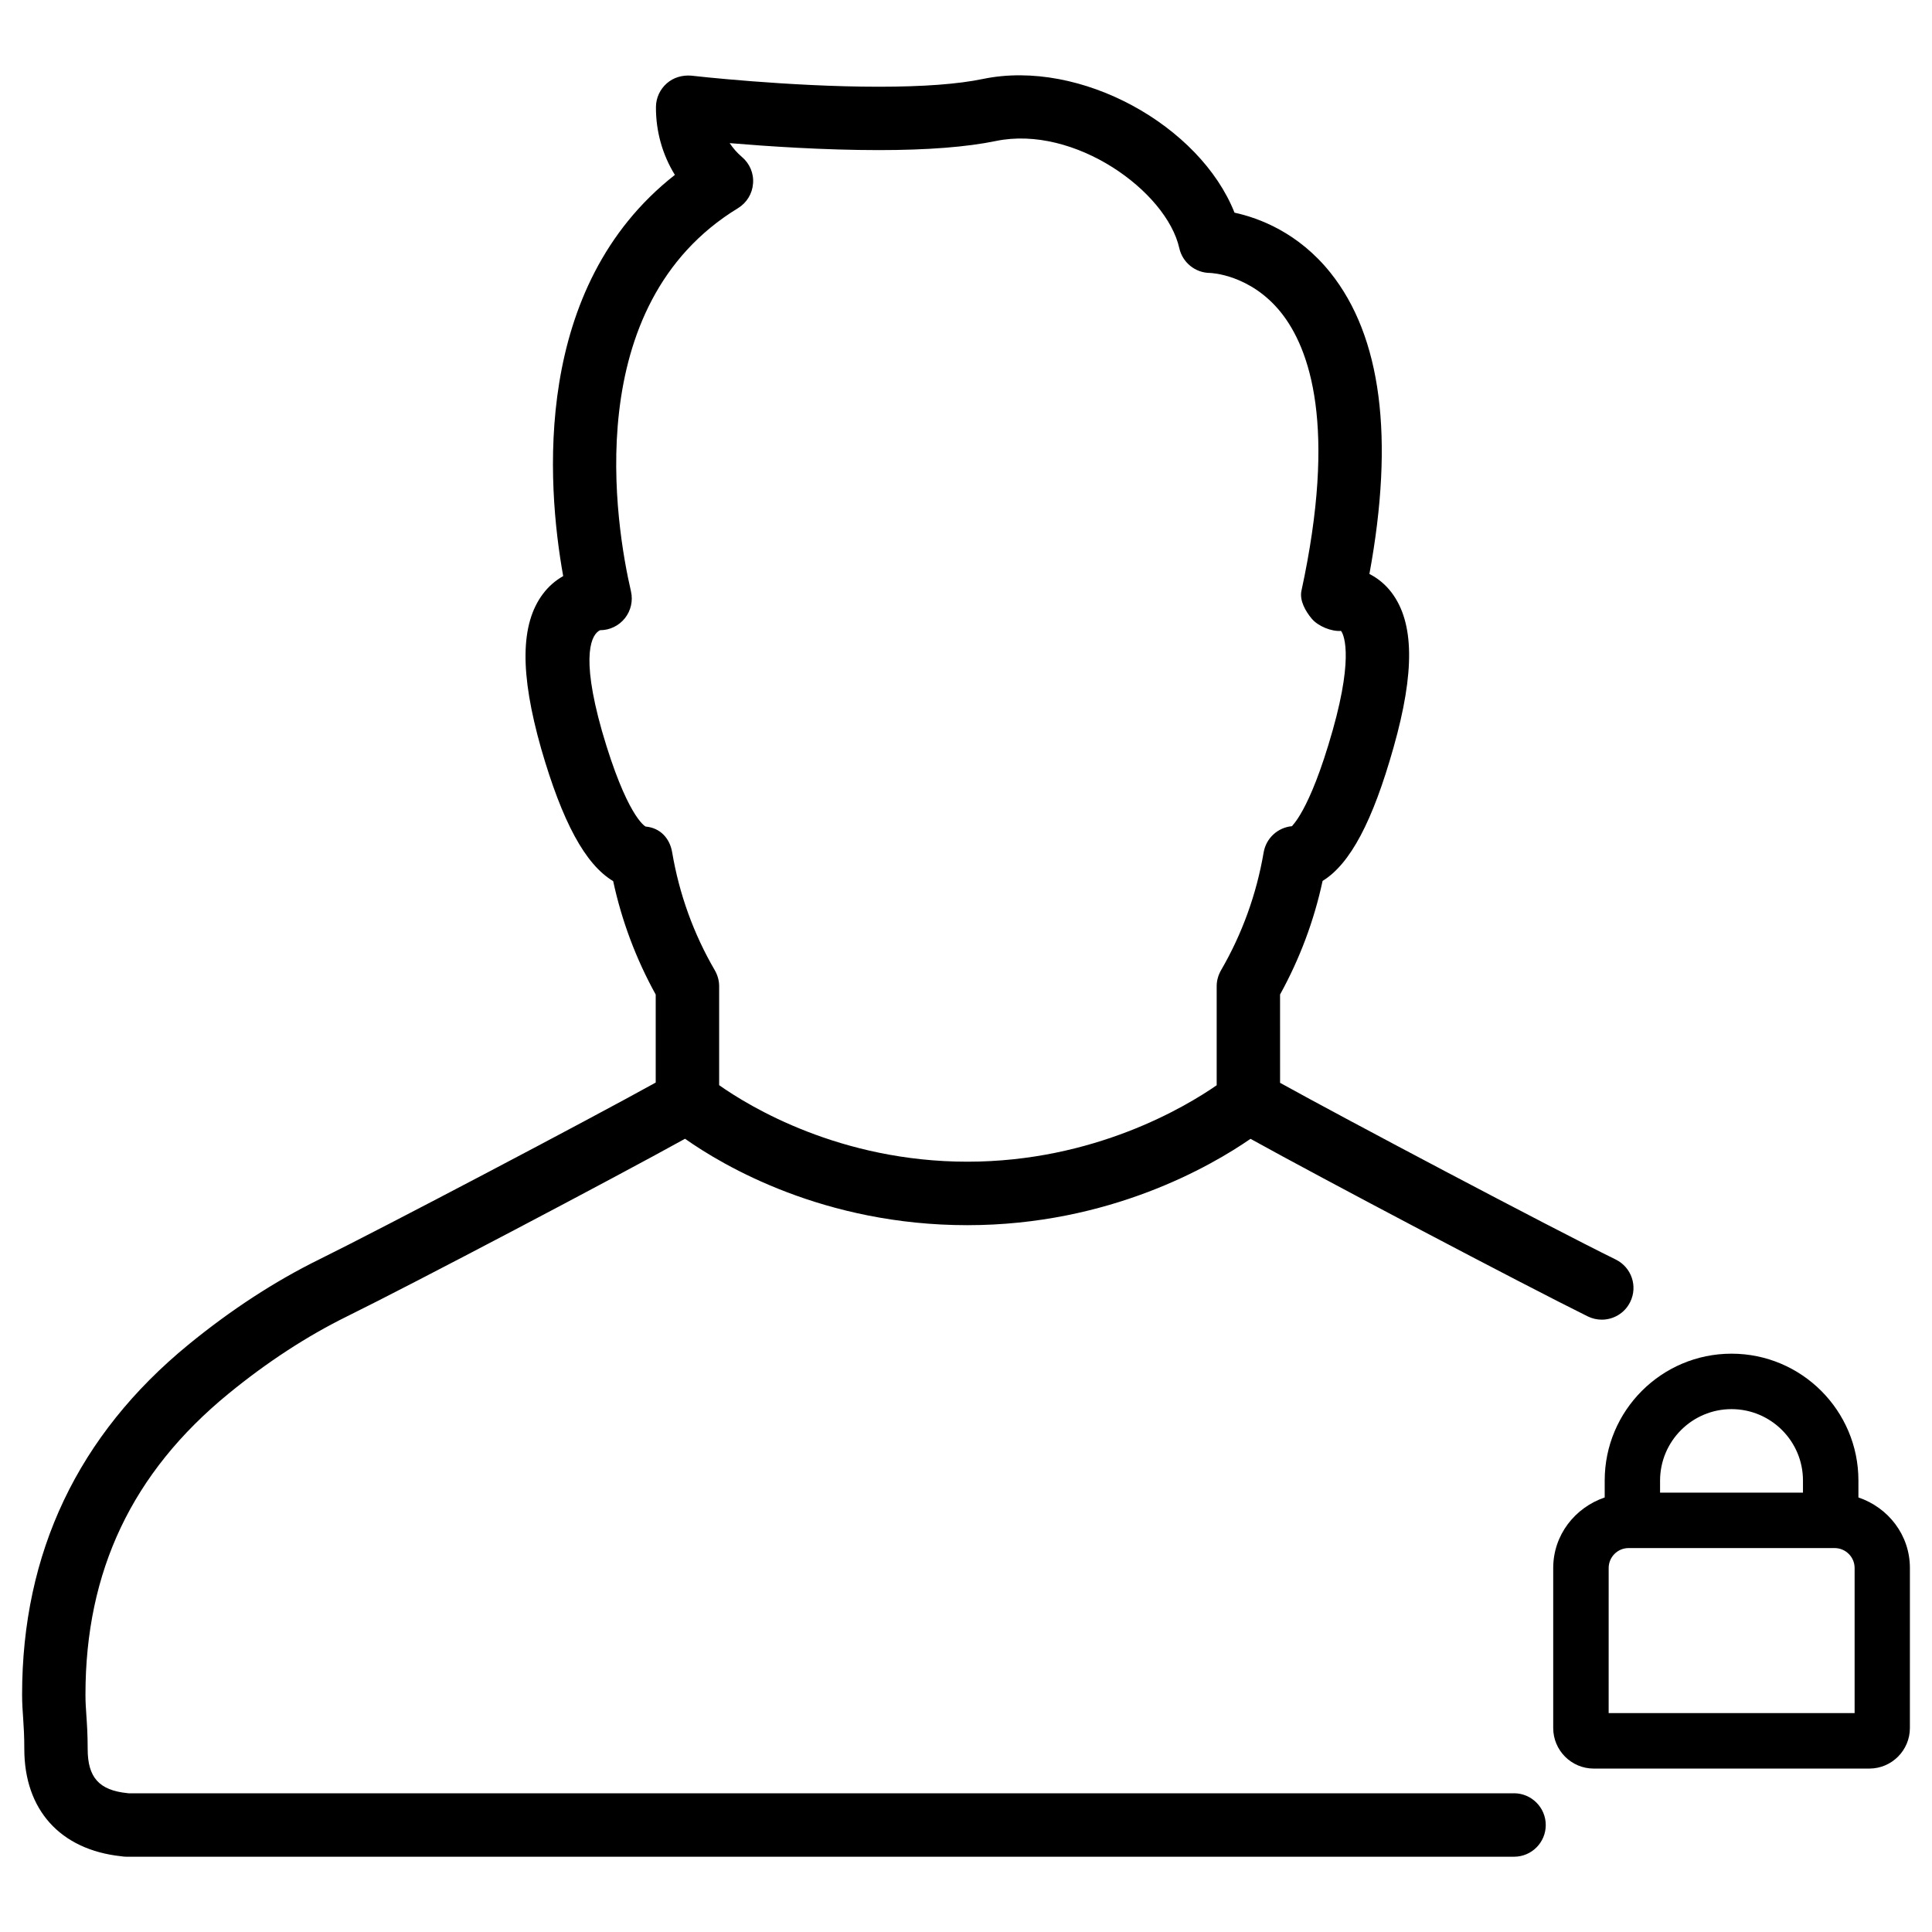 <?xml version="1.0" encoding="UTF-8"?>
<!-- Uploaded to: SVG Repo, www.svgrepo.com, Generator: SVG Repo Mixer Tools -->
<svg fill="#000000" width="800px" height="800px" version="1.1" viewBox="144 144 512 512" xmlns="http://www.w3.org/2000/svg">
 <g>
  <path d="m545.22 619.24h-367.11c-0.125-0.02-0.25-0.02-0.379-0.043-7.453-0.754-10.496-4.156-10.496-11.691 0-3.945-0.188-6.613-0.355-9.07-0.125-1.742-0.23-3.379-0.23-5.352 0-32.77 12.387-58.84 37.891-79.727 10.203-8.355 20.762-15.242 31.363-20.469 17.445-8.586 71.207-36.883 89.637-47.105 10.242 7.223 36.84 22.902 74.816 22.902 37.703 0 64.699-15.742 75.047-22.883 18.41 10.223 72.148 38.543 89.383 47.062 1.195 0.586 2.457 0.859 3.715 0.859 3.086 0 6.066-1.723 7.516-4.68 2.059-4.156 0.355-9.195-3.82-11.25-18.031-8.879-71.961-37.406-88.965-46.832l-0.004-23.406c5.207-9.445 9.004-19.543 11.273-30.102 7.348-4.512 13.309-15.871 18.809-35.395 5.668-20.027 5.481-33.062-0.523-41.02-1.574-2.078-3.547-3.738-5.879-4.934 6.656-36.129 3.168-62.977-10.348-79.855-8.461-10.559-18.828-14.465-25.402-15.891-9.109-23.008-40.703-40.809-66.672-35.434-6.527 1.367-15.824 2.062-27.621 2.062-23.824 0-49.414-2.898-49.668-2.938-2.394-0.191-4.723 0.48-6.508 2.055s-2.836 3.84-2.856 6.234c-0.043 6.465 1.723 12.68 5.016 18.012-37.848 29.684-34.008 81.766-29.598 106.32-2.078 1.176-3.883 2.75-5.352 4.703-6.004 7.957-6.172 20.992-0.484 41.039 5.606 19.398 11.672 30.668 19.082 35.098 2.266 10.516 6.047 20.594 11.273 30.062v23.32c-17.445 9.676-72.316 38.562-89.277 46.918-11.754 5.793-23.363 13.371-34.574 22.547-29.242 23.953-44.062 55.145-44.062 92.723 0 2.414 0.148 4.367 0.293 6.488 0.148 2.164 0.293 4.492 0.293 7.934 0 16.078 9.488 26.68 25.633 28.422 0.484 0.082 0.988 0.125 1.469 0.125h367.7c4.641 0 8.398-3.758 8.398-8.398 0-4.637-3.781-8.418-8.418-8.418zm-230.12-256.19c-0.211-0.105-5.039-2.793-11.566-25.297-5.856-20.652-2.625-25.754-0.504-26.742 2.562 0 4.977-1.176 6.57-3.168 1.598-2.016 2.184-4.617 1.617-7.117-4.008-17.316-13.832-75.824 28.359-101.56 2.309-1.406 3.801-3.84 3.988-6.527 0.23-2.688-0.883-5.312-2.961-7.055-1.258-1.07-2.332-2.309-3.234-3.652 10.039 0.84 24.922 1.848 39.512 1.848 12.91 0 23.363-0.82 31.047-2.414 20.844-4.305 45.219 13.309 48.598 28.402 0.859 3.82 4.242 6.551 8.164 6.57 0.105 0 10.645 0.336 18.766 10.453 7.684 9.594 14.883 30.188 5.438 73.785-0.547 2.539 1.07 5.414 2.75 7.41 1.699 1.996 5.246 3.422 7.746 3.211 0.398 0.504 3.633 5.606-2.203 26.305-6.34 22.398-11.125 25.441-10.746 25.441-3.82 0.336-6.906 3.168-7.559 6.949-1.891 11.062-5.688 21.578-11.293 31.234-0.734 1.281-1.156 2.731-1.156 4.219v26.262c-8.207 5.688-32.477 20.258-66.062 20.258-33.734 0-57.75-14.609-65.789-20.277v-26.238c0-1.492-0.418-2.938-1.156-4.219-5.648-9.699-9.426-20.215-11.293-31.234-0.629-3.781-3.211-6.512-7.031-6.848z"/>
  <path d="m636.5 540.84v-4.492c0-18.535-15.074-33.609-33.629-33.609-18.535 0-33.609 15.074-33.609 33.609v4.492c-7.871 2.688-13.645 9.93-13.645 18.703v42.402c0 5.918 4.809 10.746 10.727 10.746h73.051c5.918 0 10.746-4.828 10.746-10.746l0.004-42.402c0-8.777-5.773-16.039-13.645-18.703zm-33.629-23.406c10.434 0 18.934 8.48 18.934 18.914v3.211h-37.871v-3.211c0.023-10.434 8.504-18.914 18.938-18.914zm32.598 80.547h-65.16l0.004-38.438c0-2.918 2.371-5.289 5.289-5.289h54.578c2.938 0 5.312 2.371 5.312 5.289v38.438z"/>
 </g>
</svg>